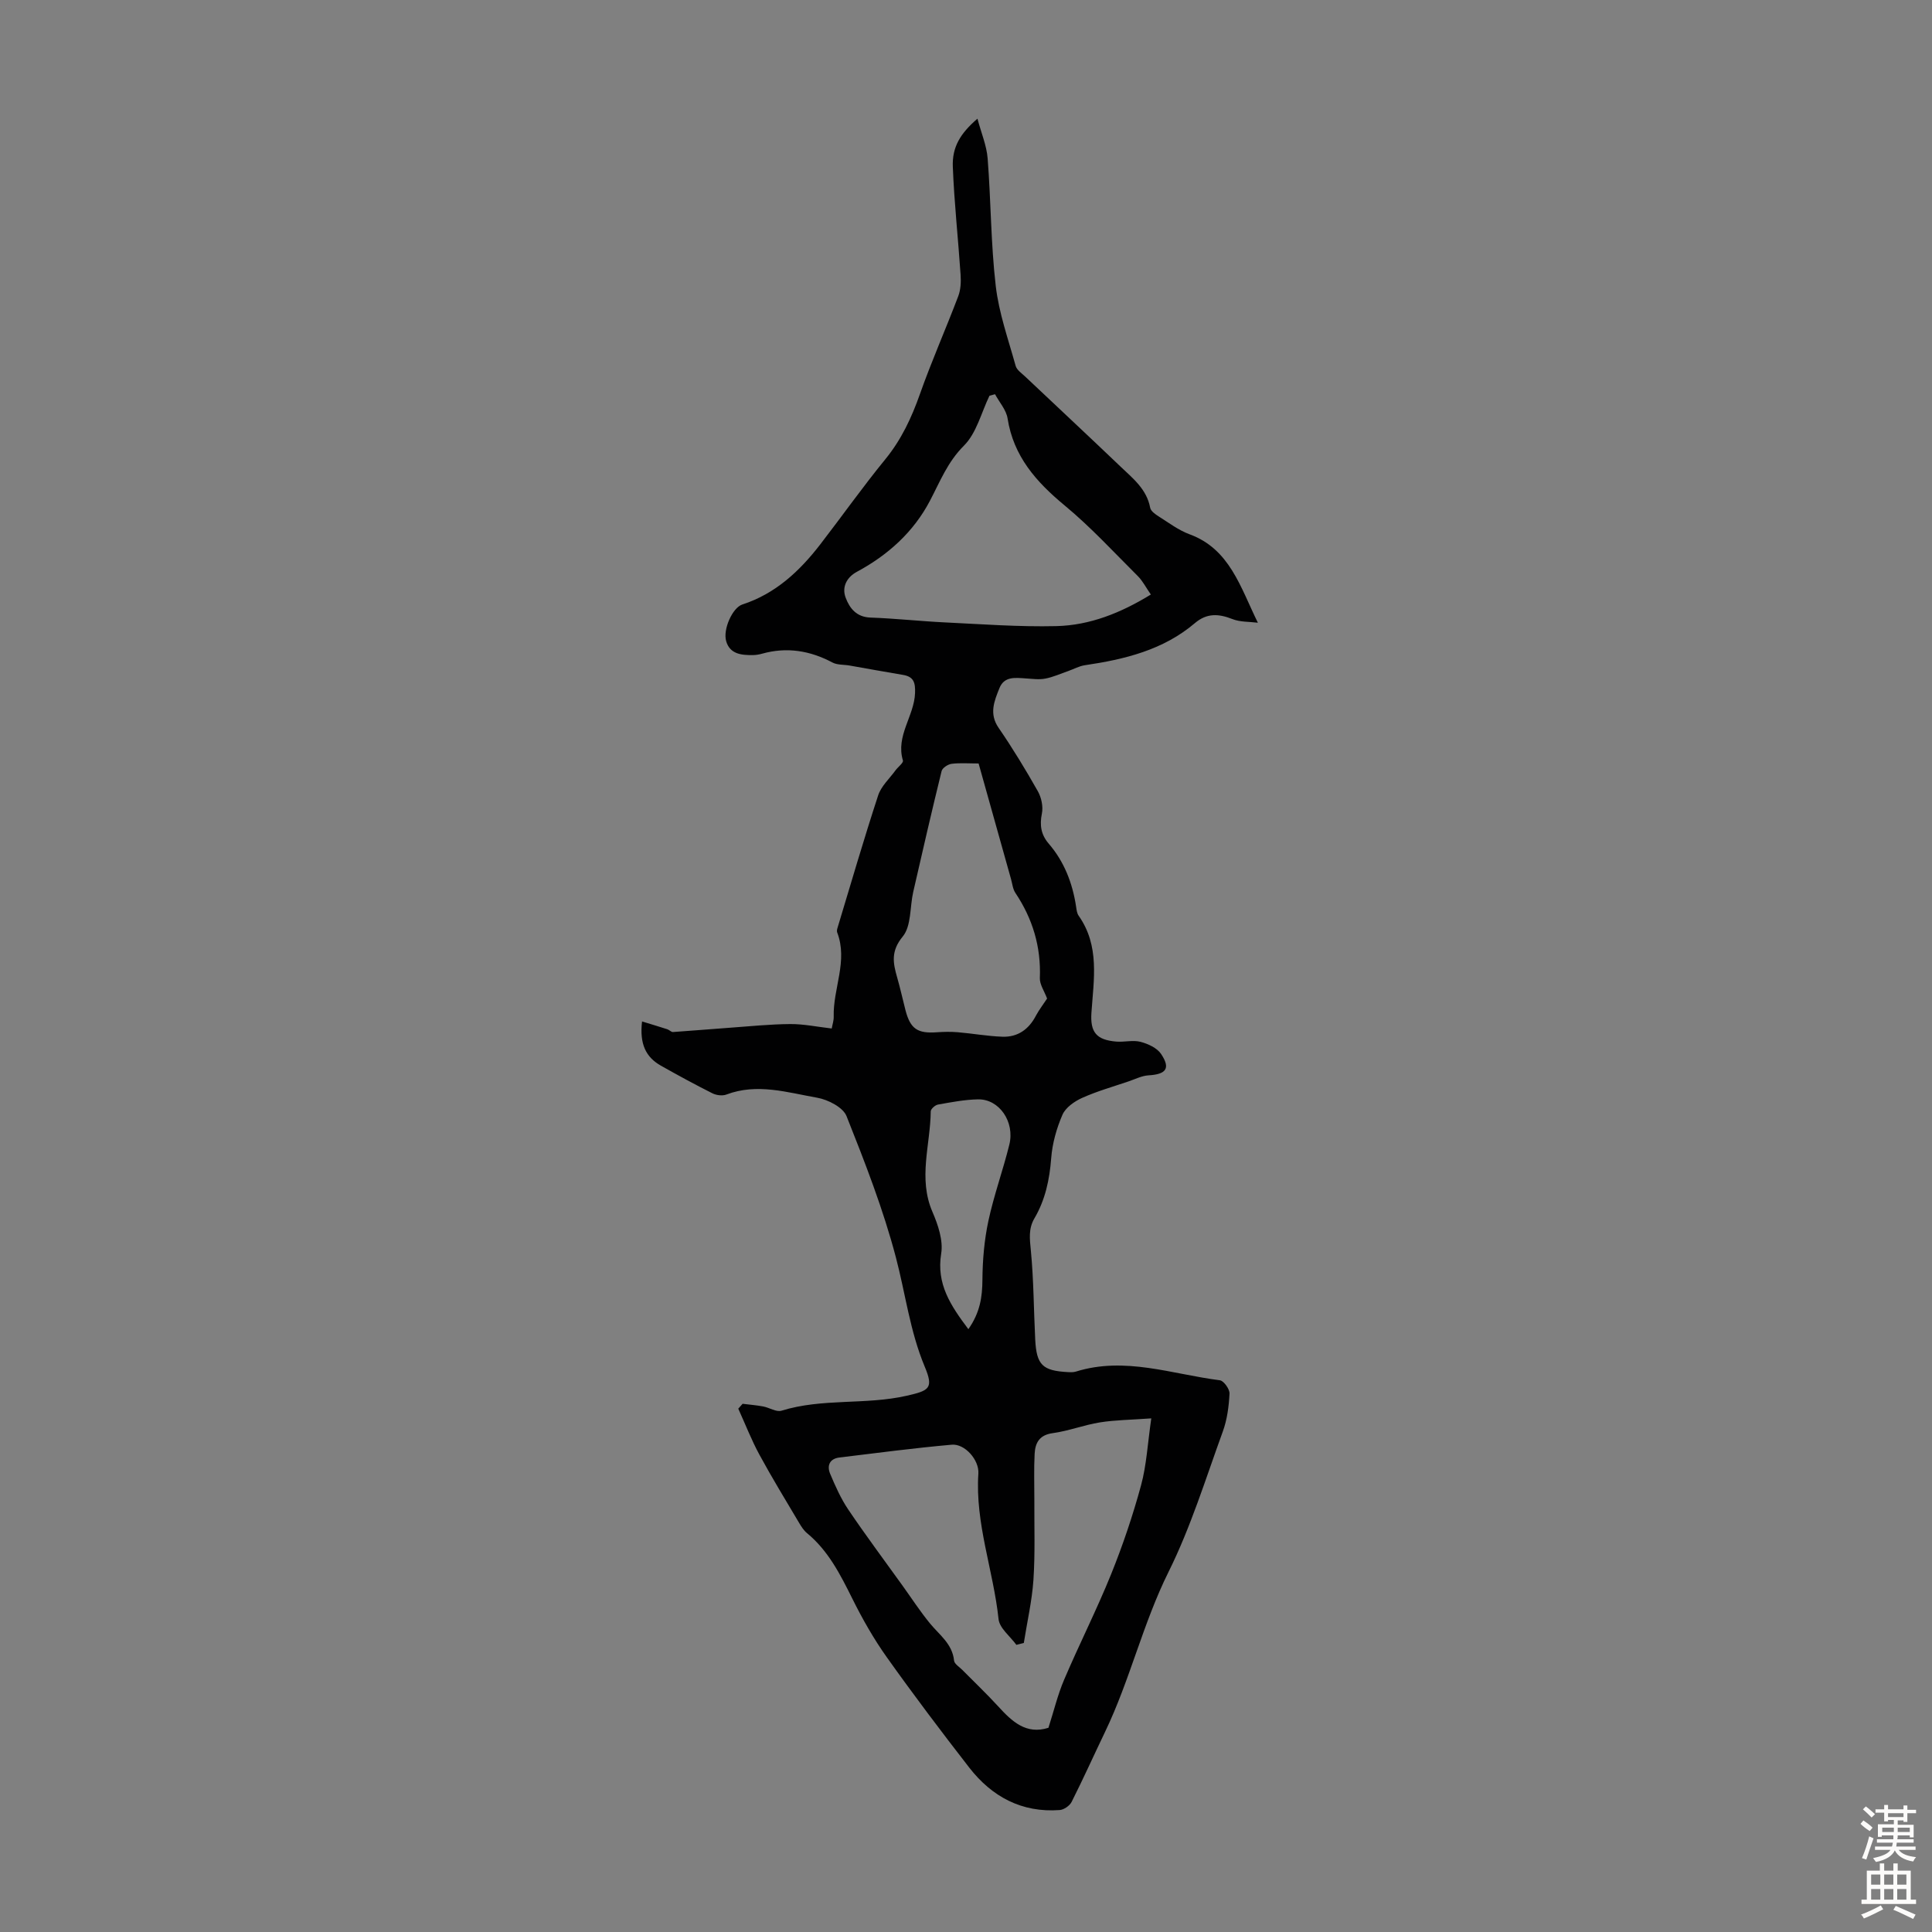 <svg enable-background="new 0 0 400 400" viewBox="0 0 400 400" xmlns="http://www.w3.org/2000/svg"><rect x="0" y="0" width="400" height="400" fill="#808080" stroke="none"/><path d="m153.75 290.64c1.42.18 2.85.29 4.25.55 1.29.24 2.73 1.21 3.8.88 8.47-2.63 17.38-1.15 25.94-3.1 4.69-1.07 5.59-1.54 3.71-6.03-3.05-7.3-3.98-15.07-5.96-22.59-2.62-9.97-6.4-19.66-10.22-29.26-.73-1.84-3.85-3.43-6.09-3.82-6.19-1.09-12.44-3.07-18.81-.65-.83.31-2.09.14-2.91-.28-3.59-1.8-7.12-3.73-10.62-5.7-3.16-1.78-4.45-4.54-3.91-9.16 1.9.58 3.57 1.08 5.24 1.62.41.13.8.6 1.17.57 3.89-.26 7.77-.61 11.66-.88 4.2-.3 8.4-.74 12.61-.77 2.77-.02 5.55.57 8.59.92.14-.81.44-1.65.41-2.48-.15-5.82 2.99-11.5.72-17.41-.11-.28-.02-.67.08-.98 2.76-9.14 5.43-18.32 8.4-27.39.62-1.91 2.34-3.46 3.58-5.17.52-.72 1.7-1.58 1.55-2.06-1.53-5.1 2.33-9.17 2.51-13.94.08-2.15-.24-3.41-2.5-3.78-3.69-.61-7.37-1.3-11.06-1.94-1.19-.21-2.54-.09-3.55-.63-4.65-2.47-9.45-3.25-14.56-1.82-.64.18-1.32.29-1.99.29-2.32.02-4.67-.22-5.44-2.87-.72-2.45 1.31-6.94 3.33-7.6 6.89-2.24 11.88-6.92 16.17-12.48 4.51-5.85 8.78-11.89 13.45-17.6 3.32-4.07 5.43-8.59 7.16-13.49 2.41-6.83 5.36-13.47 7.93-20.25.52-1.36.59-2.98.49-4.46-.5-7.46-1.32-14.89-1.61-22.36-.16-4.09 1.57-6.91 5.1-9.95.8 3 1.9 5.57 2.11 8.22.69 8.8.66 17.67 1.68 26.42.65 5.6 2.6 11.06 4.12 16.54.24.86 1.25 1.53 1.97 2.21 6.57 6.21 13.18 12.37 19.72 18.62 2.56 2.45 5.44 4.68 6.16 8.54.13.7 1.07 1.36 1.78 1.81 2.08 1.31 4.1 2.85 6.38 3.69 8.32 3.05 10.5 10.92 14.14 18.31-1.77-.23-3.67-.12-5.28-.76-2.84-1.12-5.28-1.27-7.75.83-6.56 5.58-14.54 7.51-22.8 8.73-1.17.17-2.27.79-3.4 1.19-1.59.55-3.16 1.27-4.8 1.58-1.29.25-2.68.04-4.02-.04-2.15-.14-4.47-.5-5.47 2.04-1.06 2.65-2.17 5.27-.16 8.19 2.91 4.23 5.59 8.65 8.12 13.12.74 1.31 1.14 3.19.84 4.64-.49 2.42-.17 4.37 1.41 6.21 3.23 3.75 4.93 8.18 5.67 13.02.1.66.17 1.41.54 1.92 4.39 6.24 3.11 13.2 2.64 20.06-.28 4.04 1.02 5.65 5.15 5.99 1.66.14 3.44-.36 5.01.05 1.56.41 3.42 1.26 4.26 2.51 2 3 1.06 4.21-2.61 4.43-1.38.08-2.74.78-4.09 1.24-3.23 1.1-6.53 2.03-9.63 3.42-1.6.72-3.44 2-4.09 3.5-1.22 2.81-2.1 5.93-2.33 8.98-.34 4.44-1.22 8.62-3.47 12.46-1.28 2.17-.97 4.3-.74 6.7.59 6.1.59 12.26.9 18.39.27 5.29 1.52 6.47 6.77 6.75.55.03 1.15.05 1.66-.11 10.15-3.17 19.91.55 29.79 1.8.82.1 2.06 1.85 2.01 2.77-.14 2.64-.49 5.37-1.39 7.84-3.55 9.76-6.63 19.79-11.23 29.05-5.33 10.73-7.99 22.4-13.14 33.12-2.32 4.83-4.52 9.73-6.93 14.51-.4.8-1.59 1.62-2.47 1.69-7.85.58-14.03-2.75-18.73-8.79-5.83-7.51-11.56-15.1-17.07-22.85-2.69-3.78-5.02-7.88-7.09-12.04-2.51-5.04-4.99-10-9.45-13.67-.66-.55-1.16-1.34-1.61-2.1-2.78-4.69-5.63-9.35-8.23-14.14-1.66-3.06-2.92-6.33-4.37-9.51.31-.34.6-.67.9-1.01zm58.22 49.52c-.51.13-1.03.26-1.54.39-1.28-1.77-3.49-3.44-3.69-5.33-1.07-10.09-4.87-19.8-4.18-30.13.19-2.82-2.8-6.22-5.51-5.98-7.77.69-15.51 1.71-23.25 2.65-2.06.25-2.63 1.71-1.92 3.39 1.07 2.54 2.21 5.11 3.74 7.38 3.61 5.35 7.48 10.52 11.24 15.76 1.88 2.62 3.64 5.33 5.68 7.82 1.96 2.39 4.63 4.22 4.99 7.7.07.7 1.1 1.31 1.71 1.93 2.47 2.51 5.04 4.94 7.42 7.54 2.87 3.15 5.8 5.91 10.41 4.44 1.11-3.45 1.91-6.84 3.26-9.99 3.12-7.32 6.73-14.43 9.71-21.8 2.42-5.99 4.5-12.16 6.2-18.4 1.14-4.19 1.36-8.63 2.12-13.87-4.3.31-7.5.33-10.63.83-3.3.53-6.49 1.78-9.79 2.23-2.78.38-3.61 2.04-3.73 4.28-.17 3.12-.05 6.26-.06 9.39-.03 5.58.18 11.17-.19 16.73-.3 4.37-1.31 8.69-1.99 13.04zm-5.96-258.54c-.38.1-.77.21-1.15.31-1.7 3.51-2.68 7.74-5.29 10.34-3.39 3.38-4.94 7.42-7.03 11.4-3.4 6.48-8.68 11.24-15.14 14.72-2.08 1.12-3.16 3.14-2.31 5.37.82 2.17 2.22 3.99 5.11 4.1 5.14.18 10.26.75 15.39 1 7.69.37 15.4.95 23.09.77 6.99-.16 13.41-2.75 19.59-6.54-1.03-1.48-1.69-2.81-2.69-3.81-4.99-4.97-9.78-10.19-15.19-14.66-5.87-4.87-10.55-10.14-11.78-17.98-.27-1.76-1.7-3.35-2.6-5.02zm10.78 125.12c-.59-1.58-1.55-2.93-1.5-4.24.26-6.48-1.49-12.29-5.07-17.64-.53-.8-.63-1.9-.9-2.86-2.23-7.93-4.45-15.87-6.71-23.93-2.04 0-3.84-.15-5.59.07-.77.1-1.91.85-2.07 1.5-2.05 8.33-3.97 16.68-5.88 25.04-.71 3.12-.37 7.04-2.17 9.22-2.49 3.02-2.02 5.47-1.15 8.48.65 2.25 1.14 4.54 1.73 6.81 1.01 3.83 2.48 4.82 6.49 4.53 1.43-.1 2.88-.13 4.31-.01 3.09.26 6.15.82 9.24.93 3.18.12 5.48-1.51 6.96-4.36.67-1.25 1.56-2.39 2.31-3.54zm-16.3 68.45c2.42-3.44 2.89-6.67 2.91-10.23.03-4.06.38-8.19 1.23-12.16 1.14-5.33 3.03-10.5 4.34-15.81 1.17-4.74-2.1-9.46-6.47-9.38-2.77.05-5.55.59-8.3 1.08-.59.1-1.49.91-1.5 1.4-.07 6.93-2.65 13.85.35 20.81 1.16 2.68 2.26 5.92 1.81 8.65-1.01 6.29 1.92 10.7 5.63 15.64z" fill="#010102"/><g fill="#fcfbfa"><path d="m385.2 377.6.6-.7c.6.4 1.3.9 1.9 1.5l-.6.7c-.8-.5-1.4-1-1.9-1.5zm.3 7.1c.6-1.4 1.1-2.9 1.5-4.5.3.1.6.3.9.4-.5 1.4-1 2.9-1.5 4.4zm.2-10.1.6-.6c.7.5 1.3 1.1 1.9 1.6l-.7.7c-.6-.6-1.2-1.2-1.8-1.7zm8.4-.8h.8v.9h1.8v.7h-1.8v1.8h-.8v-.3h-1.2v.9h3.3v2.6h-.8v-.4h-2.5c0 .3 0 .6-.1.8h3.4v.7h-3.5c0 .3-.1.6-.1.8h4v.7h-3.5c.7.9 1.9 1.3 3.6 1.5-.2.2-.4.5-.6.9-1.9-.3-3.2-1.1-3.8-2.3-.5 1.1-1.8 2-3.9 2.4-.2-.3-.4-.5-.6-.8 1.9-.4 3.1-.9 3.6-1.7h-3.2v-.7h3.5c.1-.2.1-.5.2-.8h-3.3v-.7h3.4c0-.2 0-.5 0-.8h-2.4v.3h-.8v-2.6h3.3v-.9h-1.2v.3h-.8v-1.8h-1.8v-.7h1.8v-.9h.8v.9h3.2zm-4.4 5.5h2.4c0-.3 0-.6 0-.9h-2.4zm1.2-3.1h3.2v-.8h-3.2zm4.4 2.2h-2.4v.9h2.5v-.9z"/><path d="m389.2 385.8h.9v1.5h1.9v-1.5h.9v1.5h2.7v6h1.1v.9h-11.3v-.9h1.1v-6h2.7zm.2 8.7.5.8c-1.2.6-2.5 1.3-4 1.9-.2-.3-.3-.6-.6-.8 1.6-.6 3-1.3 4.1-1.9zm-2-4.3h1.9v-2.1h-1.9zm0 3.1h1.9v-2.2h-1.9zm2.7-3.1h1.9v-2.1h-1.9zm0 3.1h1.9v-2.2h-1.9zm2.4 1.3c1.4.6 2.7 1.2 4.1 1.8l-.5.9c-1.5-.7-2.8-1.4-4.1-1.9zm2.2-6.5h-1.9v2.1h1.9zm-1.9 5.2h1.9v-2.2h-1.9z"/></g></svg>